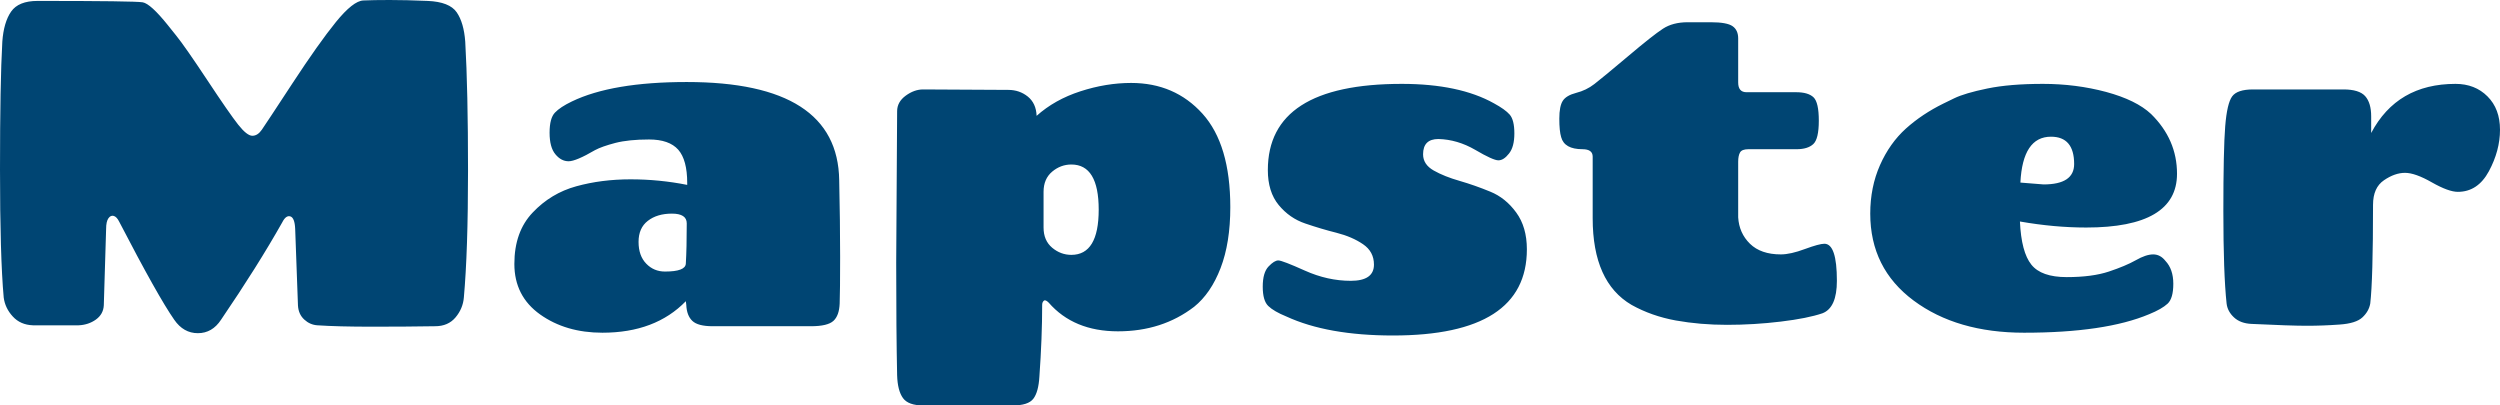 <svg xmlns="http://www.w3.org/2000/svg" viewBox="0 14.65 269.75 43.75" data-asc="0.995" width="269.75" height="43.75"><defs/><g fill="#004573"><g transform="translate(0, 0)"><path d="M18.10 17.35Q18.10 17.35 19.02 18.50Q19.95 19.65 22.35 23.27Q24.75 26.90 25.70 28.10Q26.65 29.30 27.23 29.30Q27.80 29.30 28.25 28.65Q28.70 28 31.55 23.65Q34.40 19.30 36.25 17.02Q38.10 14.75 39.20 14.70Q40.30 14.65 42.05 14.65Q43.80 14.65 46.15 14.75Q48.50 14.85 49.28 15.98Q50.05 17.10 50.20 19.15Q50.50 24.40 50.50 33.08Q50.50 41.75 50.05 46.75Q49.95 47.95 49.15 48.90Q48.35 49.85 46.95 49.85Q43.90 49.90 40.18 49.90Q36.45 49.90 34.25 49.75Q33.45 49.70 32.83 49.13Q32.20 48.55 32.15 47.60L31.85 39.35Q31.80 38.15 31.33 38Q30.85 37.85 30.45 38.65Q27.80 43.35 23.85 49.15Q22.90 50.60 21.35 50.60Q19.80 50.60 18.80 49.15Q17.05 46.65 12.85 38.55Q12.60 38.05 12.28 37.95Q11.95 37.85 11.70 38.20Q11.45 38.55 11.45 39.35L11.20 47.60Q11.15 48.55 10.35 49.13Q9.55 49.70 8.50 49.75L3.55 49.75Q2.20 49.70 1.38 48.80Q0.55 47.90 0.40 46.75Q0 42.30 0 32.92Q0 23.55 0.25 19.15Q0.40 17.05 1.20 15.90Q2 14.75 4.05 14.75Q14.55 14.75 15.40 14.90Q16.25 15.05 18.10 17.35ZM74.10 23.50Q90.40 23.50 90.55 34.10Q90.65 38.60 90.65 42.35Q90.65 46.10 90.60 47.40Q90.55 48.70 89.93 49.27Q89.30 49.85 87.50 49.85L76.90 49.85Q75.30 49.85 74.70 49.27Q74.10 48.70 74.05 47.55Q74.05 47.50 74.03 47.38Q74 47.25 74 47.15Q70.70 50.55 65 50.55Q61.05 50.55 58.28 48.58Q55.50 46.60 55.50 43.13Q55.50 39.65 57.48 37.58Q59.45 35.50 62.18 34.75Q64.90 34 68.03 34Q71.15 34 74.15 34.60L74.15 34.40Q74.15 31.90 73.18 30.80Q72.20 29.70 70.03 29.70Q67.85 29.70 66.40 30.07Q64.95 30.45 64.20 30.85Q62.15 32.05 61.35 32.05Q60.55 32.05 59.93 31.30Q59.30 30.55 59.30 28.97Q59.30 27.40 59.88 26.80Q60.45 26.20 61.70 25.60Q66.05 23.50 74.10 23.50M71.75 43.95Q73.95 43.95 74 43.10Q74.10 41.45 74.10 38.75Q74.10 37.70 72.50 37.70Q70.90 37.70 69.90 38.48Q68.90 39.25 68.90 40.75Q68.90 42.25 69.73 43.10Q70.55 43.95 71.75 43.95ZM115.60 42.15Q118.55 42.15 118.55 37.27Q118.55 32.40 115.60 32.40Q114.45 32.40 113.53 33.17Q112.60 33.95 112.60 35.35L112.60 39.20Q112.60 40.60 113.53 41.38Q114.45 42.15 115.60 42.15M99.60 24.30L108.80 24.35Q110 24.35 110.90 25.07Q111.80 25.80 111.85 27.15Q113.80 25.40 116.58 24.50Q119.35 23.60 122.05 23.60Q126.75 23.60 129.75 26.92Q132.75 30.25 132.75 37Q132.75 40.85 131.70 43.58Q130.65 46.30 128.85 47.75Q125.40 50.40 120.63 50.40Q115.85 50.40 113.15 47.30Q112.80 46.95 112.63 47.10Q112.45 47.25 112.45 47.55Q112.45 51.10 112.15 55.30Q112.05 56.95 111.50 57.67Q110.95 58.40 109.25 58.40L99.65 58.40Q98 58.40 97.43 57.60Q96.85 56.80 96.80 55.15Q96.70 50.40 96.70 43L96.80 26.65Q96.80 25.65 97.73 24.97Q98.65 24.30 99.60 24.30ZM148.25 43.20Q148.25 41.80 147.07 41Q145.90 40.20 144.22 39.77Q142.55 39.35 140.85 38.77Q139.15 38.20 137.97 36.77Q136.80 35.35 136.80 33Q136.80 23.70 151.25 23.70Q157.45 23.70 161.20 25.80Q162.40 26.45 162.90 27.02Q163.40 27.60 163.40 29.05Q163.40 30.50 162.82 31.22Q162.25 31.95 161.68 31.95Q161.10 31.95 159.18 30.82Q157.25 29.70 155.20 29.65Q153.55 29.65 153.55 31.30Q153.55 32.40 154.70 33.05Q155.85 33.70 157.50 34.17Q159.15 34.65 160.80 35.33Q162.45 36 163.60 37.58Q164.75 39.15 164.75 41.55Q164.75 50.85 150.30 50.85Q143.25 50.85 138.80 48.80Q137.45 48.25 136.85 47.67Q136.25 47.10 136.25 45.58Q136.25 44.05 136.88 43.40Q137.50 42.75 137.93 42.75Q138.35 42.75 140.80 43.85Q143.25 44.95 145.75 44.95Q148.25 44.95 148.25 43.20ZM171.85 31.55Q171.85 30.75 170.75 30.75Q168.80 30.75 168.45 29.45Q168.25 28.80 168.25 27.45Q168.25 26.10 168.63 25.52Q169 24.95 170.07 24.67Q171.15 24.40 172.03 23.72Q172.90 23.05 175.63 20.75Q178.35 18.45 179.43 17.75Q180.50 17.05 182.10 17.05L184.60 17.05Q186.35 17.05 186.95 17.48Q187.55 17.90 187.55 18.80L187.55 23.55Q187.55 24.60 188.45 24.60L193.80 24.60Q195.10 24.60 195.68 25.15Q196.25 25.70 196.25 27.67Q196.25 29.65 195.65 30.20Q195.05 30.75 193.85 30.75L188.65 30.75Q187.95 30.75 187.75 31.10Q187.55 31.45 187.55 32.10L187.55 38.10Q187.65 39.80 188.82 40.95Q190 42.10 192.15 42.10Q193.20 42.10 194.75 41.52Q196.30 40.95 196.85 40.95Q198.20 40.95 198.20 44.95Q198.20 47.85 196.65 48.45Q195.05 49 192.15 49.35Q189.25 49.70 186.35 49.70Q183.45 49.70 180.82 49.23Q178.20 48.75 176.05 47.55Q171.85 45.10 171.85 38.20L171.85 31.55ZM209.70 25.82Q209.70 25.82 210.85 25.26Q212 24.70 214.43 24.20Q216.85 23.70 220.43 23.70Q224 23.70 227.25 24.57Q230.50 25.45 232.10 26.95Q234.90 29.70 234.90 33.40Q234.90 39.20 225.10 39.20Q221.65 39.20 217.95 38.55Q218.10 41.85 219.18 43.20Q220.25 44.55 223 44.55Q225.75 44.55 227.55 43.95Q229.35 43.35 230.45 42.73Q231.55 42.10 232.33 42.10Q233.10 42.10 233.65 42.80Q234.50 43.70 234.50 45.27Q234.50 46.85 233.88 47.42Q233.25 48 231.90 48.55Q227.15 50.55 218.40 50.55Q211.15 50.55 206.48 47.08Q201.80 43.60 201.80 37.70Q201.80 34.85 202.85 32.47Q203.90 30.10 205.65 28.52Q207.40 26.95 209.70 25.82M221.30 29.40Q218.25 29.40 218 34.35Q220.40 34.55 220.50 34.55Q223.80 34.55 223.80 32.35Q223.80 29.40 221.30 29.40ZM243.10 24.30L252.85 24.30Q254.55 24.30 255.20 25.02Q255.85 25.75 255.85 27.20L255.85 29Q258.65 23.70 264.95 23.70Q267.05 23.70 268.40 25.05Q269.75 26.40 269.75 28.65Q269.75 30.90 268.55 33.13Q267.35 35.35 265.20 35.35Q264.20 35.35 262.40 34.33Q260.60 33.30 259.50 33.30Q258.40 33.30 257.23 34.10Q256.05 34.90 256.05 36.75Q256.05 44.80 255.75 47.40Q255.60 48.25 254.90 48.90Q254.20 49.55 252.43 49.67Q250.65 49.80 248.90 49.80Q247.15 49.80 242.95 49.60Q241.75 49.55 241.05 48.90Q240.35 48.25 240.25 47.40Q239.90 44.15 239.90 37.45Q239.90 30.75 240.10 28.27Q240.30 25.80 240.85 25.05Q241.40 24.30 243.10 24.30Z"/></g></g></svg>